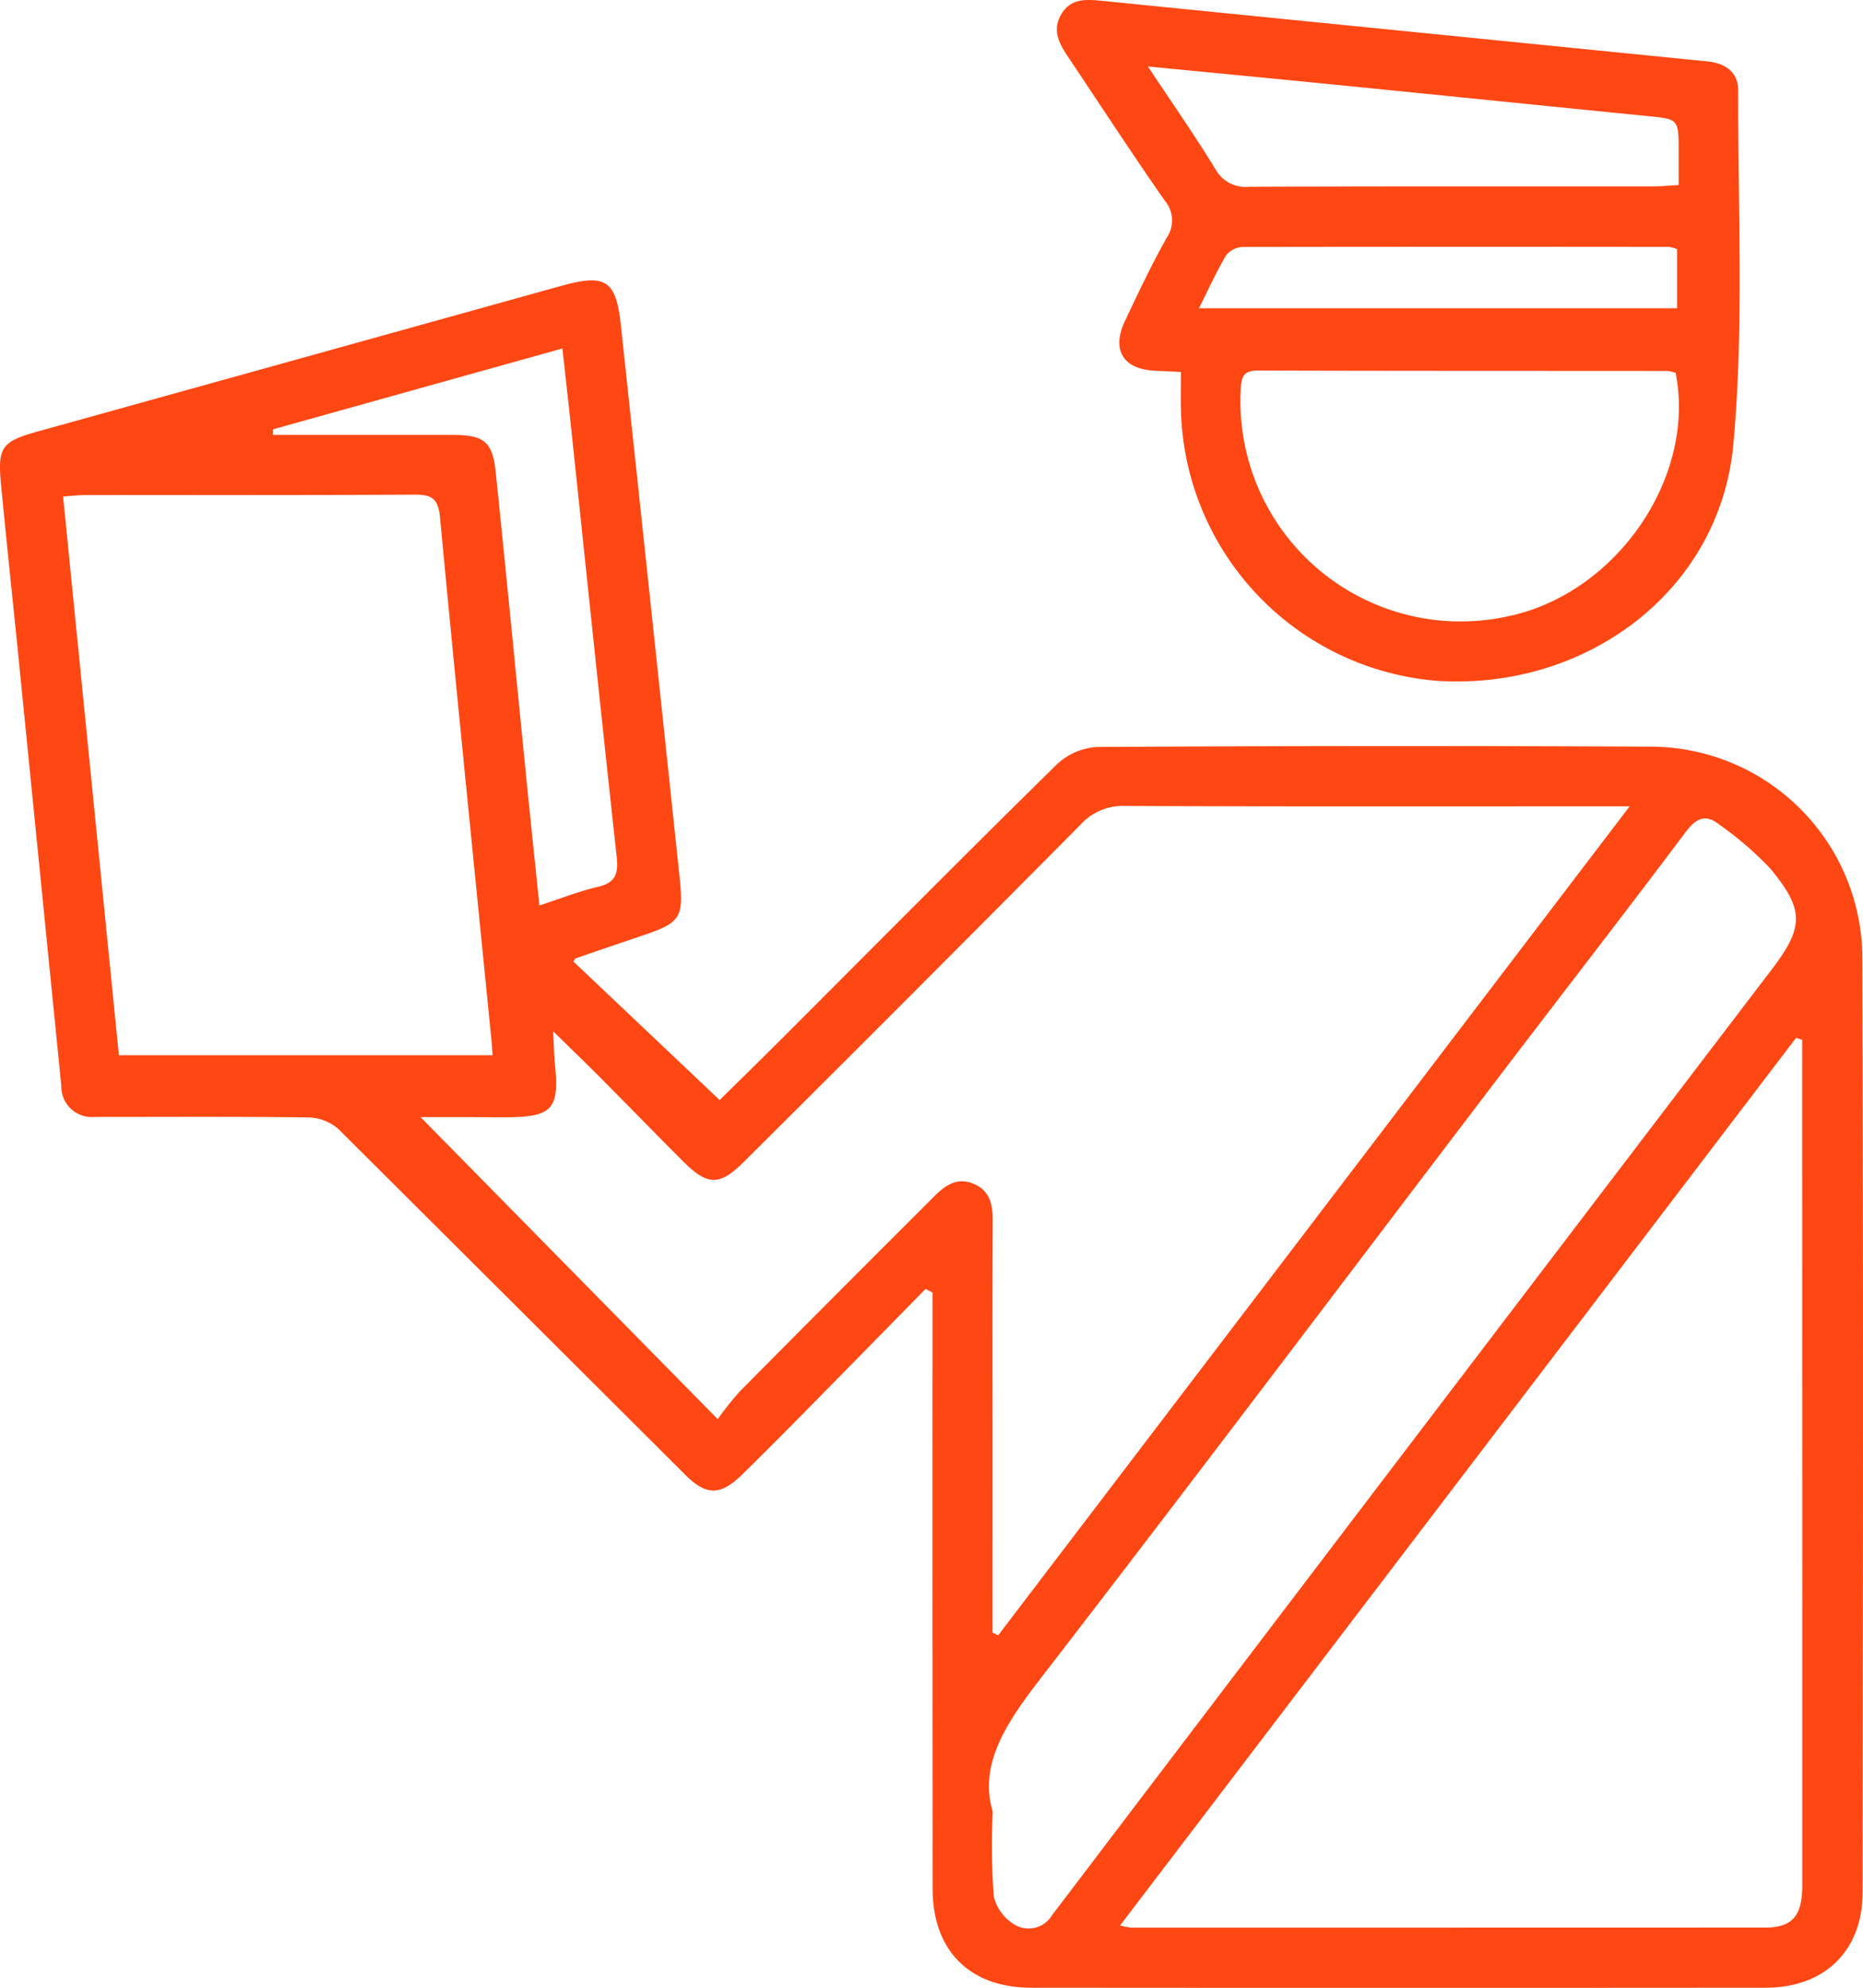 <svg xmlns="http://www.w3.org/2000/svg" width="140.551" height="149.928" viewBox="0 0 140.551 149.928">
  <g id="Grupo_18" fill="#ff4713" data-name="Grupo 18" transform="translate(-3672.94 -1540.255)">
    <path id="Trazado_81" data-name="Trazado 81" d="M3742.774,1637.464q-4.665,4.752-9.333,9.5-2.223,2.253-4.477,4.475c-1.656,1.627-2.72,1.65-4.324.05q-13.071-13.035-26.153-26.06a3.523,3.523,0,0,0-2.227-.892c-5.39-.075-10.782-.038-16.173-.04a2.3,2.3,0,0,1-2.521-2.342q-1.592-15.918-3.182-31.837c-.45-4.489-.931-8.976-1.362-13.467-.278-2.9.026-3.292,2.836-4.073q19.72-5.48,39.439-10.965c3.326-.925,4.117-.434,4.48,2.953q2.232,20.8,4.428,41.606c.331,3.13.093,3.471-2.846,4.463q-2.5.843-4.986,1.7c-.042.014-.065.086-.175.241,3.607,3.415,7.234,6.85,11.033,10.449,1.323-1.306,3.064-3.006,4.785-4.727,6.882-6.88,13.731-13.793,20.674-20.611a4.843,4.843,0,0,1,3.047-1.293q20.843-.12,41.685-.023a16,16,0,0,1,16.022,16.028c.075,23.452.042,46.9.019,70.356,0,4.431-2.862,7.216-7.316,7.219q-27.7.024-55.405,0c-4.649,0-7.44-2.808-7.443-7.45q-.018-21.546-.009-43.092v-1.887Zm5.046,25.928.428.2,47.636-62.521h-2.2c-11.96,0-23.919.024-35.879-.03a4.3,4.3,0,0,0-3.362,1.429q-12.62,12.719-25.321,25.354c-1.89,1.89-2.777,1.9-4.679-.006-2.071-2.074-4.113-4.175-6.179-6.252-1.074-1.081-2.173-2.137-3.591-3.529.06,1.189.065,1.83.13,2.464.345,3.369-.18,3.979-3.52,4.022-.938.012-1.876-.009-2.814-.011-1.285,0-2.569,0-3.8,0l22.416,22.779a24.634,24.634,0,0,1,1.685-2.11q7.3-7.365,14.65-14.691c.83-.833,1.728-1.467,2.958-.955,1.21.5,1.46,1.53,1.455,2.738-.024,5.862-.011,11.725-.011,17.588Zm61.083-44.71-.46-.152-51.006,66.954a6.8,6.8,0,0,0,.856.161q23.915,0,47.83-.007c2.038,0,2.786-.9,2.786-3.156q0-30.333-.006-60.666Zm-127,1.162H3710.1c-.033-.483-.046-.773-.075-1.061-1.31-13.173-2.65-26.343-3.89-39.522-.136-1.44-.658-1.708-1.939-1.7-8.263.046-16.526.024-24.789.032-.507,0-1.013.064-1.709.111C3679.11,1591.833,3680.506,1605.8,3681.908,1619.844Zm65.932,57.072a52.891,52.891,0,0,0,.078,6.38,3.407,3.407,0,0,0,1.663,2.173,2.062,2.062,0,0,0,2.737-.769q27.114-35.689,54.294-71.328c2.434-3.2,2.47-4.5-.117-7.614a25.256,25.256,0,0,0-3.827-3.3c-1.03-.825-1.744-.524-2.552.552-4.713,6.277-9.529,12.477-14.284,18.723-11.462,15.058-22.848,30.175-34.413,45.154C3748.886,1670.17,3746.752,1673.32,3747.84,1676.916Zm-54.305-104.278-.013.417q6.758,0,13.516,0c2.44,0,3.07.506,3.309,2.848.8,7.754,1.551,15.512,2.327,23.269.307,3.067.631,6.133.965,9.375,1.635-.53,2.994-1.075,4.4-1.4,1.327-.305,1.572-.981,1.433-2.247-1.175-10.721-2.285-21.448-3.418-32.173-.212-2.007-.44-4.014-.68-6.191Z"/>
    <path id="Trazado_82" data-name="Trazado 82" d="M3762.031,1568.309c-.886-.042-1.465-.066-2.044-.1-2.32-.131-3.2-1.584-2.183-3.731,1-2.118,2.005-4.239,3.148-6.28a2.306,2.306,0,0,0-.156-2.832c-2.443-3.507-4.779-7.087-7.156-10.64-.695-1.039-1.4-2.085-.636-3.391.736-1.251,1.94-1.13,3.124-1.012q22.817,2.281,45.635,4.565c1.351.135,2.314.824,2.31,2.176-.027,8.9.443,17.857-.363,26.693-1,11.019-11.042,18.569-22.344,17.849a21.025,21.025,0,0,1-19.331-20.354C3762.01,1570.323,3762.031,1569.391,3762.031,1568.309Zm37.327.074a2.676,2.676,0,0,0-.629-.149c-10.3-.011-20.6,0-30.9-.032-1.044,0-1.239.447-1.282,1.371a16.615,16.615,0,0,0,20.243,17.147C3794.9,1584.986,3800.909,1576.268,3799.358,1568.383Zm.224-14.171v-2.517c0-2.487,0-2.455-2.394-2.691-7.64-.755-15.278-1.541-22.917-2.3-4.766-.475-9.534-.93-14.73-1.436,1.849,2.789,3.546,5.216,5.09,7.739a2.6,2.6,0,0,0,2.578,1.334c10.144-.036,20.287-.018,30.431-.023C3798.211,1554.314,3798.781,1554.256,3799.582,1554.212Zm-36.188,9.292h36.067v-4.458a2.764,2.764,0,0,0-.606-.17q-16.068-.018-32.138.005a1.7,1.7,0,0,0-1.271.625C3764.71,1560.742,3764.117,1562.063,3763.394,1563.5Z"/>
  </g>
</svg>
